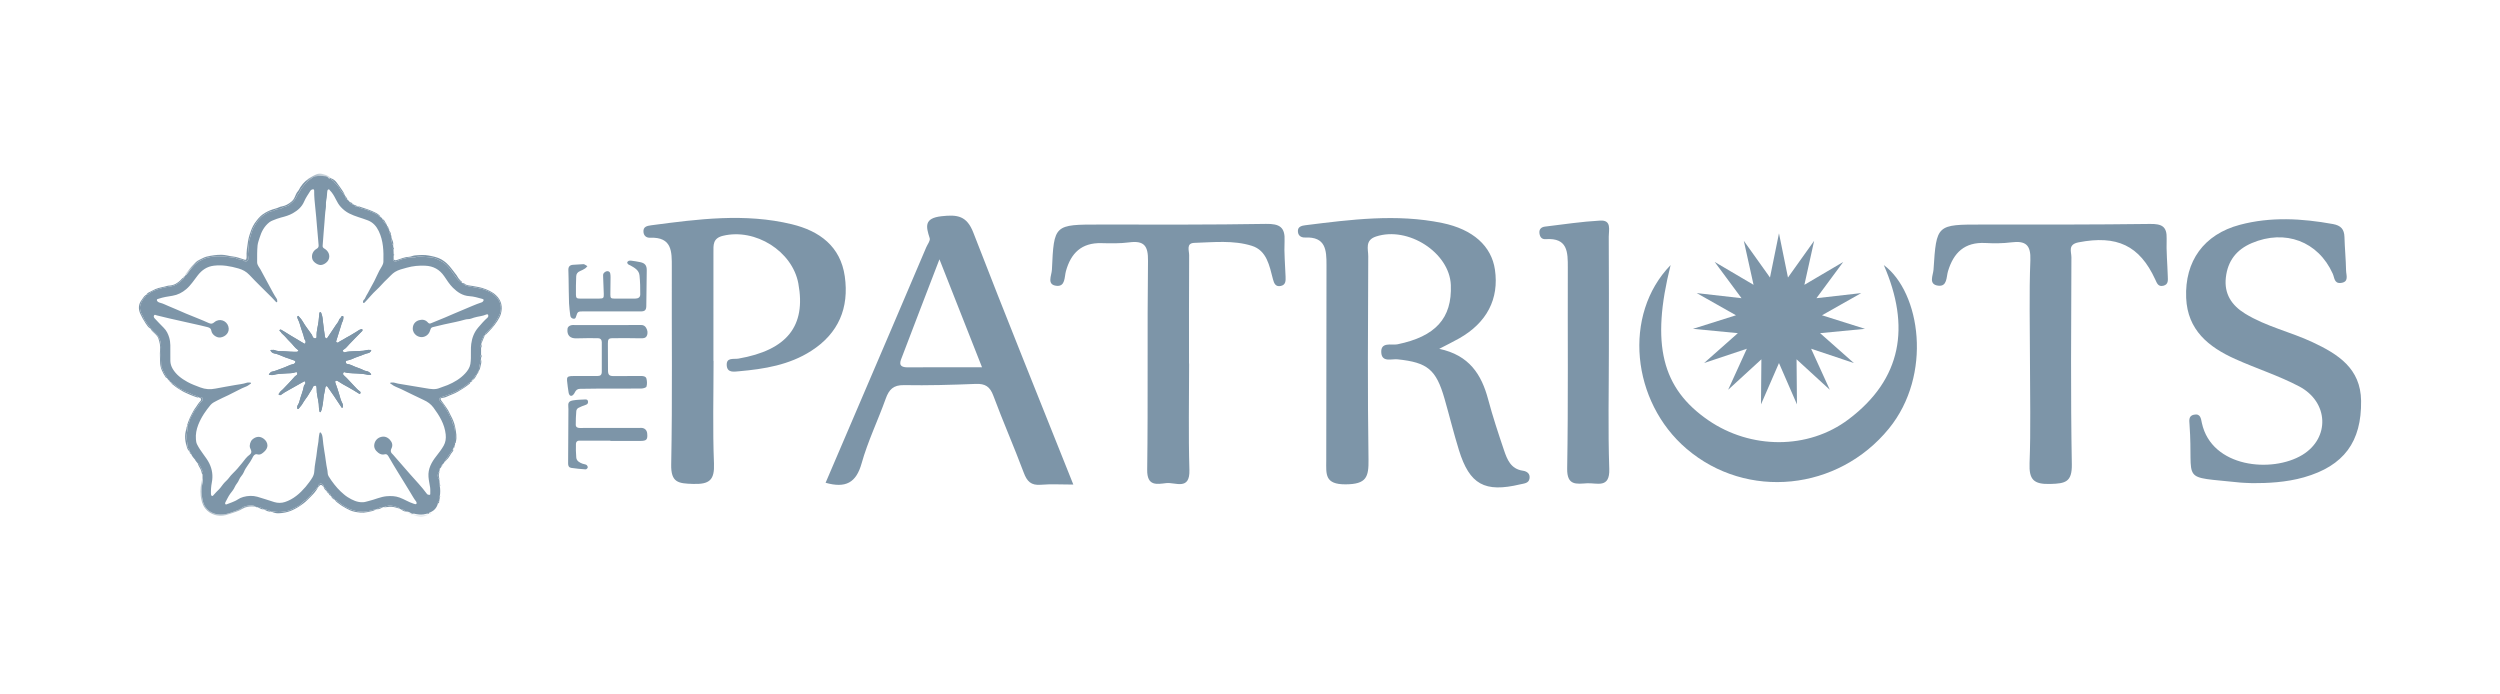 <?xml version="1.0" encoding="UTF-8"?>
<svg width="144px" height="40px" viewBox="0 0 144 40" version="1.1" xmlns="http://www.w3.org/2000/svg" xmlns:xlink="http://www.w3.org/1999/xlink">
    <title>Logo Patriots</title>
    <defs>
        <polygon id="path-1" points="0 0 8.38 0 8.38 5.87 0 5.87"></polygon>
        <polygon id="path-3" points="0 0 3.173 0 3.173 2.162 0 2.162"></polygon>
        <polygon id="path-5" points="0 0.083 0.885 0.083 0.885 0.417 0 0.417"></polygon>
        <polygon id="path-7" points="0 0.021 0.5 0.021 0.5 0.479 0 0.479"></polygon>
        <polygon id="path-9" points="0 0.022 0.5 0.022 0.5 0.478 0 0.478"></polygon>
    </defs>
    <g id="Logo-Patriots" stroke="none" stroke-width="1" fill="none" fill-rule="evenodd">
        <g id="Group-172" transform="translate(8, 10)">
            <path d="M1.811,10.314 C1.811,10.475 1.807,10.637 1.812,10.798 C1.817,10.956 1.866,11.105 1.944,11.239 C2.144,11.582 2.454,11.809 2.794,11.998 C3.03,12.129 3.284,12.22 3.536,12.316 C3.827,12.425 4.109,12.445 4.41,12.383 C4.787,12.305 5.168,12.25 5.546,12.178 C5.766,12.137 5.991,12.121 6.204,12.048 C6.269,12.026 6.336,12.035 6.403,12.034 C6.424,12.034 6.447,12.039 6.457,12.06 C6.469,12.087 6.445,12.096 6.429,12.109 C6.332,12.184 6.231,12.249 6.113,12.291 C5.995,12.332 5.884,12.393 5.771,12.449 C5.561,12.553 5.354,12.663 5.144,12.766 C4.934,12.869 4.716,12.958 4.511,13.069 C4.375,13.143 4.229,13.202 4.123,13.33 C3.989,13.492 3.864,13.657 3.749,13.833 C3.617,14.036 3.506,14.247 3.418,14.472 C3.314,14.74 3.261,15.017 3.285,15.306 C3.293,15.405 3.305,15.502 3.349,15.591 C3.449,15.796 3.581,15.981 3.713,16.165 C3.836,16.335 3.963,16.501 4.055,16.69 C4.227,17.042 4.277,17.406 4.201,17.793 C4.158,18.009 4.144,18.231 4.151,18.452 C4.152,18.501 4.159,18.546 4.21,18.564 C4.257,18.582 4.28,18.54 4.304,18.512 C4.402,18.394 4.515,18.288 4.622,18.179 C4.737,18.06 4.819,17.916 4.932,17.796 C5.015,17.708 5.114,17.627 5.18,17.534 C5.325,17.328 5.521,17.175 5.68,16.986 C5.767,16.882 5.858,16.781 5.941,16.674 C6.077,16.496 6.207,16.314 6.392,16.181 C6.475,16.121 6.5,16.017 6.457,15.924 C6.436,15.879 6.415,15.835 6.4,15.788 C6.354,15.639 6.425,15.412 6.536,15.315 C6.705,15.166 6.902,15.115 7.099,15.215 C7.357,15.345 7.562,15.691 7.237,16.001 C7.118,16.115 6.996,16.226 6.805,16.167 C6.738,16.146 6.677,16.18 6.625,16.232 C6.579,16.278 6.558,16.335 6.531,16.392 C6.394,16.675 6.16,16.899 6.043,17.198 C5.98,17.36 5.829,17.473 5.764,17.646 C5.71,17.792 5.584,17.902 5.52,18.055 C5.462,18.195 5.351,18.318 5.258,18.444 C5.146,18.597 5.075,18.77 4.982,18.933 C4.964,18.965 4.957,19.011 4.986,19.042 C5.015,19.074 5.052,19.049 5.084,19.038 C5.18,19.003 5.275,18.969 5.369,18.93 C5.475,18.884 5.586,18.843 5.679,18.779 C5.783,18.707 5.898,18.656 6.011,18.625 C6.276,18.552 6.554,18.538 6.822,18.613 C7.152,18.705 7.475,18.822 7.803,18.921 C8.005,18.982 8.217,18.98 8.415,18.915 C8.902,18.753 9.274,18.426 9.602,18.043 C9.677,17.956 9.748,17.865 9.815,17.771 C9.948,17.585 10.089,17.406 10.102,17.158 C10.123,16.763 10.222,16.377 10.259,15.983 C10.282,15.739 10.346,15.501 10.357,15.255 C10.361,15.161 10.383,15.068 10.399,14.975 C10.404,14.948 10.41,14.916 10.443,14.909 C10.477,14.903 10.489,14.934 10.504,14.958 C10.551,15.03 10.571,15.11 10.581,15.195 C10.611,15.459 10.633,15.725 10.682,15.986 C10.749,16.347 10.776,16.715 10.855,17.073 C10.881,17.192 10.859,17.322 10.926,17.43 C11.028,17.593 11.135,17.752 11.256,17.902 C11.371,18.044 11.488,18.185 11.622,18.308 C11.748,18.422 11.873,18.539 12.019,18.631 C12.296,18.806 12.583,18.946 12.919,18.928 C13.029,18.922 13.137,18.88 13.246,18.855 C13.593,18.775 13.919,18.611 14.279,18.582 C14.529,18.562 14.775,18.57 15.015,18.658 C15.294,18.76 15.545,18.926 15.83,19.015 C15.885,19.033 15.951,19.062 15.986,19.018 C16.011,18.986 15.994,18.916 15.959,18.873 C15.833,18.716 15.745,18.537 15.638,18.369 C15.402,17.998 15.187,17.615 14.947,17.245 C14.746,16.935 14.57,16.608 14.379,16.292 C14.334,16.218 14.278,16.137 14.17,16.167 C14.019,16.211 13.893,16.162 13.778,16.072 C13.614,15.944 13.518,15.776 13.565,15.568 C13.609,15.374 13.739,15.229 13.933,15.172 C14.134,15.113 14.313,15.173 14.457,15.33 C14.591,15.476 14.639,15.651 14.551,15.824 C14.469,15.984 14.518,16.083 14.633,16.182 C14.641,16.189 14.648,16.197 14.655,16.206 C14.977,16.575 15.296,16.947 15.621,17.314 C15.95,17.686 16.295,18.045 16.589,18.446 C16.625,18.495 16.683,18.505 16.74,18.504 C16.778,18.504 16.784,18.474 16.784,18.444 C16.782,18.318 16.793,18.192 16.773,18.066 C16.742,17.865 16.696,17.666 16.681,17.465 C16.646,17.002 16.856,16.624 17.13,16.276 C17.284,16.081 17.435,15.884 17.557,15.668 C17.666,15.473 17.696,15.256 17.673,15.028 C17.642,14.73 17.551,14.45 17.419,14.189 C17.293,13.938 17.135,13.703 16.966,13.475 C16.814,13.271 16.627,13.14 16.403,13.039 C16.177,12.937 15.954,12.825 15.731,12.717 C15.52,12.615 15.309,12.514 15.099,12.409 C14.912,12.316 14.704,12.265 14.541,12.125 C14.518,12.106 14.468,12.107 14.477,12.067 C14.487,12.023 14.533,12.038 14.566,12.033 C14.693,12.015 14.806,12.076 14.926,12.096 C15.464,12.187 16.002,12.274 16.541,12.364 C16.805,12.409 17.069,12.457 17.327,12.346 C17.476,12.283 17.632,12.243 17.781,12.181 C18.163,12.019 18.512,11.815 18.796,11.508 C18.94,11.352 19.056,11.178 19.094,10.965 C19.114,10.855 19.118,10.742 19.123,10.63 C19.135,10.357 19.108,10.084 19.143,9.81 C19.189,9.458 19.312,9.137 19.543,8.867 C19.714,8.668 19.885,8.468 20.083,8.294 C20.129,8.253 20.133,8.189 20.117,8.139 C20.104,8.093 20.042,8.101 20.005,8.117 C19.781,8.216 19.534,8.223 19.303,8.295 C19.191,8.33 19.082,8.384 18.961,8.383 C18.896,8.382 18.836,8.396 18.775,8.412 C18.592,8.461 18.409,8.513 18.224,8.549 C17.792,8.634 17.363,8.735 16.935,8.841 C16.858,8.861 16.818,8.897 16.796,8.975 C16.742,9.179 16.629,9.335 16.416,9.4 C16.127,9.489 15.758,9.26 15.776,8.898 C15.788,8.671 15.92,8.51 16.129,8.446 C16.31,8.391 16.498,8.408 16.641,8.57 C16.682,8.618 16.734,8.656 16.808,8.626 C17.076,8.516 17.346,8.409 17.614,8.296 C17.966,8.149 18.312,7.99 18.666,7.848 C19.027,7.704 19.377,7.533 19.748,7.415 C19.78,7.405 19.802,7.383 19.822,7.358 C19.882,7.284 19.87,7.24 19.778,7.215 C19.534,7.148 19.292,7.075 19.039,7.059 C18.65,7.035 18.353,6.836 18.089,6.575 C17.889,6.378 17.742,6.137 17.584,5.907 C17.318,5.522 16.961,5.326 16.499,5.305 C16.136,5.288 15.779,5.32 15.427,5.42 C15.195,5.486 14.958,5.536 14.75,5.664 C14.577,5.771 14.451,5.937 14.301,6.072 C14.081,6.27 13.898,6.509 13.678,6.707 C13.437,6.925 13.242,7.183 13.016,7.412 C12.994,7.435 12.973,7.465 12.937,7.447 C12.897,7.427 12.909,7.391 12.912,7.355 C12.921,7.28 12.996,7.253 13.019,7.193 C13.063,7.081 13.131,6.98 13.189,6.878 C13.258,6.757 13.316,6.63 13.386,6.51 C13.504,6.305 13.614,6.097 13.709,5.878 C13.791,5.688 13.894,5.504 14.004,5.325 C14.05,5.249 14.082,5.159 14.084,5.066 C14.1,4.467 14.084,3.875 13.818,3.317 C13.682,3.032 13.489,2.811 13.193,2.695 C12.835,2.554 12.457,2.47 12.111,2.293 C11.928,2.199 11.772,2.075 11.634,1.926 C11.51,1.792 11.424,1.638 11.342,1.475 C11.25,1.291 11.145,1.104 10.993,0.955 C10.972,0.935 10.967,0.894 10.923,0.909 C10.884,0.923 10.863,0.947 10.856,0.993 C10.828,1.167 10.841,1.347 10.796,1.52 C10.755,1.681 10.792,1.85 10.764,2.012 C10.719,2.271 10.717,2.533 10.691,2.794 C10.671,2.992 10.658,3.192 10.642,3.39 C10.623,3.645 10.604,3.9 10.584,4.154 C10.577,4.235 10.614,4.278 10.684,4.319 C10.915,4.452 11.042,4.718 10.919,4.968 C10.84,5.129 10.62,5.274 10.453,5.264 C10.274,5.254 10.039,5.09 9.99,4.919 C9.926,4.691 10.017,4.455 10.24,4.329 C10.32,4.284 10.356,4.23 10.353,4.136 C10.349,4.037 10.336,3.94 10.329,3.842 C10.311,3.573 10.278,3.306 10.258,3.037 C10.233,2.692 10.2,2.347 10.164,2.003 C10.128,1.665 10.092,1.327 10.096,0.986 C10.097,0.906 10.057,0.891 9.986,0.912 C9.944,0.926 9.906,0.945 9.884,0.981 C9.757,1.186 9.614,1.384 9.52,1.605 C9.388,1.917 9.151,2.12 8.871,2.28 C8.657,2.403 8.42,2.471 8.181,2.531 C8.026,2.57 7.876,2.631 7.726,2.69 C7.652,2.719 7.576,2.754 7.514,2.803 C7.226,3.031 7.061,3.338 6.956,3.684 C6.91,3.836 6.851,3.985 6.835,4.143 C6.818,4.304 6.816,4.467 6.812,4.629 C6.808,4.789 6.808,4.95 6.811,5.11 C6.814,5.274 6.933,5.391 7.004,5.522 C7.188,5.858 7.369,6.197 7.551,6.535 C7.672,6.76 7.79,6.987 7.933,7.2 C7.964,7.247 7.972,7.296 7.969,7.35 C7.969,7.374 7.972,7.402 7.94,7.409 C7.917,7.415 7.903,7.397 7.888,7.382 C7.81,7.297 7.732,7.212 7.651,7.13 C7.222,6.7 6.781,6.279 6.366,5.836 C6.186,5.644 5.975,5.531 5.735,5.463 C5.275,5.332 4.811,5.246 4.325,5.303 C3.926,5.349 3.633,5.551 3.395,5.855 C3.181,6.128 2.996,6.427 2.727,6.656 C2.498,6.85 2.238,6.986 1.943,7.034 C1.669,7.079 1.395,7.117 1.133,7.209 C1.096,7.222 1.04,7.22 1.036,7.275 C1.033,7.328 1.069,7.369 1.111,7.395 C1.149,7.418 1.194,7.433 1.238,7.444 C1.399,7.484 1.543,7.565 1.696,7.626 C2.04,7.763 2.375,7.921 2.717,8.064 C3.157,8.248 3.604,8.414 4.037,8.612 C4.178,8.675 4.254,8.636 4.352,8.555 C4.648,8.31 5.049,8.468 5.151,8.795 C5.257,9.13 5,9.4 4.691,9.439 C4.478,9.466 4.205,9.275 4.173,9.049 C4.153,8.915 4.07,8.874 3.949,8.841 C3.674,8.768 3.396,8.711 3.121,8.648 C2.667,8.544 2.212,8.442 1.757,8.341 C1.511,8.287 1.266,8.228 1.022,8.164 C0.969,8.15 0.913,8.101 0.875,8.164 C0.842,8.219 0.855,8.282 0.906,8.336 C1.08,8.52 1.252,8.705 1.432,8.883 C1.59,9.039 1.684,9.236 1.747,9.446 C1.832,9.73 1.811,10.023 1.811,10.314 M19.71,10.602 C19.708,10.638 19.706,10.675 19.704,10.711 C19.634,10.749 19.674,10.818 19.663,10.87 C19.628,11.032 19.58,11.193 19.582,11.361 C19.574,11.376 19.567,11.391 19.558,11.407 C19.479,11.424 19.452,11.473 19.476,11.55 C19.47,11.566 19.463,11.582 19.456,11.599 C19.417,11.584 19.396,11.616 19.382,11.638 C19.334,11.715 19.279,11.784 19.218,11.849 C19.208,11.86 19.21,11.875 19.22,11.886 C19.214,11.895 19.207,11.904 19.201,11.913 C19.151,11.911 19.129,11.936 19.129,11.984 C19.12,12.011 19.102,12.029 19.074,12.038 C18.987,12.067 18.921,12.129 18.854,12.187 C18.713,12.308 18.552,12.399 18.391,12.486 C18.266,12.553 18.139,12.617 18.006,12.671 C17.822,12.745 17.636,12.811 17.447,12.87 C17.39,12.887 17.328,12.898 17.317,12.957 C17.305,13.021 17.319,13.085 17.377,13.135 C17.5,13.24 17.589,13.375 17.665,13.512 C17.731,13.632 17.812,13.743 17.866,13.872 C17.936,14.04 18.047,14.19 18.074,14.377 C18.077,14.397 18.082,14.421 18.094,14.436 C18.2,14.572 18.199,14.736 18.209,14.895 C18.222,15.103 18.216,15.312 18.202,15.521 C18.248,15.598 18.169,15.659 18.177,15.731 L18.176,15.735 C18.173,15.742 18.169,15.745 18.162,15.745 C18.117,15.749 18.102,15.774 18.113,15.816 C18.107,15.836 18.1,15.855 18.093,15.874 C18,15.993 17.933,16.129 17.838,16.248 C17.794,16.304 17.766,16.374 17.712,16.426 C17.684,16.454 17.655,16.491 17.677,16.539 C17.666,16.55 17.654,16.56 17.642,16.572 C17.574,16.533 17.587,16.584 17.587,16.62 C17.577,16.697 17.501,16.724 17.466,16.782 C17.423,16.795 17.412,16.823 17.429,16.863 C17.422,16.922 17.367,16.948 17.339,16.993 C17.305,16.998 17.307,17.014 17.328,17.034 C17.318,17.084 17.321,17.136 17.293,17.181 C17.189,17.289 17.19,17.487 17.294,17.617 C17.314,17.646 17.315,17.678 17.309,17.711 C17.283,17.725 17.286,17.735 17.313,17.742 C17.318,17.792 17.324,17.841 17.329,17.891 C17.304,17.935 17.291,17.978 17.336,18.018 C17.363,18.196 17.366,18.374 17.337,18.553 C17.3,18.574 17.294,18.599 17.331,18.626 C17.341,18.674 17.327,18.72 17.315,18.765 C17.288,18.771 17.283,18.78 17.31,18.796 C17.314,18.822 17.31,18.847 17.293,18.868 C17.249,18.903 17.201,18.937 17.222,19.006 C17.16,19.239 17.018,19.403 16.802,19.506 C16.751,19.494 16.732,19.525 16.723,19.567 C16.704,19.585 16.68,19.592 16.655,19.594 C16.617,19.565 16.579,19.592 16.545,19.601 C16.352,19.656 16.159,19.65 15.963,19.612 C15.9,19.6 15.837,19.571 15.77,19.595 C15.754,19.592 15.738,19.589 15.722,19.586 C15.625,19.529 15.535,19.455 15.411,19.469 L15.363,19.457 C15.275,19.379 15.179,19.316 15.054,19.32 C15.038,19.312 15.023,19.304 15.007,19.296 C15.007,19.232 14.951,19.232 14.912,19.219 C14.823,19.19 14.732,19.164 14.64,19.143 C14.463,19.102 14.292,19.122 14.129,19.204 C14.111,19.207 14.092,19.21 14.074,19.213 C13.935,19.197 13.818,19.249 13.711,19.331 C13.695,19.335 13.678,19.339 13.662,19.342 C13.64,19.321 13.617,19.332 13.594,19.34 C13.371,19.412 13.144,19.468 12.908,19.474 C12.577,19.481 12.272,19.396 11.979,19.239 C11.768,19.126 11.577,18.993 11.394,18.842 C11.368,18.821 11.34,18.795 11.301,18.813 C11.295,18.811 11.291,18.807 11.29,18.802 C11.274,18.736 11.134,18.596 11.069,18.581 C11.057,18.571 11.045,18.56 11.034,18.55 C11.034,18.484 11.026,18.426 10.937,18.439 C10.926,18.428 10.915,18.416 10.904,18.405 C10.915,18.332 10.897,18.282 10.809,18.29 C10.803,18.289 10.8,18.286 10.8,18.28 C10.796,18.177 10.751,18.105 10.65,18.072 C10.643,18.057 10.635,18.042 10.629,18.026 C10.671,17.946 10.596,17.921 10.556,17.887 C10.515,17.853 10.46,17.834 10.41,17.873 C10.355,17.916 10.324,17.972 10.346,18.045 C10.335,18.057 10.324,18.069 10.313,18.08 C10.261,18.055 10.245,18.096 10.229,18.129 C10.217,18.155 10.203,18.174 10.178,18.192 C10.089,18.249 10.019,18.331 9.972,18.421 C9.917,18.527 9.823,18.593 9.754,18.683 C9.669,18.796 9.525,18.824 9.433,18.929 C9.394,18.974 9.352,19.024 9.306,19.063 C9.167,19.179 8.991,19.233 8.834,19.321 C8.725,19.382 8.597,19.426 8.461,19.448 C8.271,19.48 8.086,19.506 7.892,19.482 C7.813,19.473 7.729,19.432 7.647,19.477 C7.632,19.474 7.618,19.472 7.603,19.469 C7.519,19.406 7.422,19.372 7.321,19.347 C7.289,19.339 7.255,19.317 7.225,19.35 C7.21,19.346 7.196,19.343 7.182,19.34 C7.134,19.286 7.068,19.255 7.003,19.232 C6.956,19.214 6.901,19.18 6.847,19.221 L6.802,19.213 C6.794,19.183 6.779,19.184 6.76,19.204 C6.745,19.202 6.732,19.199 6.718,19.197 C6.719,19.175 6.705,19.168 6.689,19.158 C6.538,19.07 6.089,19.12 5.928,19.255 C5.83,19.337 5.707,19.384 5.598,19.422 C5.361,19.508 5.125,19.607 4.865,19.63 C4.604,19.652 4.366,19.626 4.135,19.484 C3.876,19.326 3.735,19.105 3.672,18.814 C3.603,18.498 3.577,18.188 3.657,17.869 C3.682,17.771 3.722,17.659 3.666,17.552 C3.666,17.486 3.666,17.419 3.666,17.353 C3.713,17.271 3.694,17.184 3.652,17.115 C3.605,17.04 3.59,16.951 3.545,16.881 C3.5,16.813 3.474,16.723 3.387,16.687 C3.357,16.634 3.299,16.602 3.279,16.542 C3.291,16.511 3.282,16.494 3.248,16.492 C3.155,16.383 3.057,16.278 3.005,16.14 C3.013,16.085 2.974,16.065 2.933,16.049 C2.928,16.038 2.923,16.027 2.918,16.016 C2.939,15.96 2.915,15.91 2.879,15.874 C2.817,15.81 2.802,15.736 2.801,15.653 C2.799,15.608 2.792,15.563 2.785,15.518 C2.756,15.314 2.729,15.113 2.773,14.906 C2.798,14.789 2.828,14.666 2.789,14.544 L2.797,14.493 C2.858,14.427 2.898,14.353 2.913,14.26 C2.936,14.111 3.026,13.985 3.095,13.857 C3.146,13.761 3.194,13.655 3.269,13.565 C3.324,13.5 3.391,13.435 3.43,13.356 C3.472,13.27 3.518,13.191 3.601,13.137 C3.672,13.091 3.688,13.012 3.668,12.943 C3.647,12.874 3.571,12.873 3.506,12.877 C3.49,12.878 3.473,12.885 3.457,12.889 C3.44,12.886 3.423,12.883 3.407,12.88 C3.401,12.873 3.397,12.863 3.39,12.857 C3.299,12.779 3.169,12.79 3.077,12.726 C2.993,12.669 2.905,12.64 2.813,12.608 C2.703,12.571 2.596,12.518 2.498,12.46 C2.421,12.415 2.333,12.389 2.263,12.328 C2.146,12.226 2.023,12.13 1.886,12.056 L1.851,12.022 C1.85,11.994 1.837,11.987 1.813,12.001 C1.802,11.989 1.791,11.979 1.78,11.968 C1.793,11.944 1.787,11.93 1.759,11.93 C1.747,11.918 1.736,11.907 1.724,11.895 C1.724,11.869 1.713,11.861 1.688,11.872 C1.676,11.856 1.663,11.839 1.65,11.823 C1.667,11.797 1.662,11.784 1.631,11.783 C1.623,11.781 1.619,11.777 1.619,11.769 C1.542,11.598 1.405,11.456 1.366,11.266 C1.364,11.26 1.359,11.253 1.355,11.248 C1.304,11.188 1.29,11.115 1.288,11.042 C1.282,10.842 1.264,10.644 1.263,10.444 C1.263,10.231 1.292,10.018 1.266,9.805 C1.245,9.63 1.179,9.473 1.081,9.326 C0.989,9.188 0.843,9.104 0.745,8.972 C0.73,8.951 0.71,8.925 0.675,8.942 C0.668,8.94 0.665,8.937 0.663,8.93 C0.641,8.804 0.529,8.738 0.469,8.637 C0.397,8.516 0.292,8.416 0.255,8.275 C0.245,8.237 0.219,8.207 0.201,8.174 C0.096,7.98 0.02,7.78 0.09,7.554 C0.147,7.371 0.246,7.215 0.381,7.081 C0.403,7.06 0.426,7.034 0.411,6.998 C0.413,6.991 0.417,6.987 0.424,6.985 C0.469,6.995 0.507,6.975 0.538,6.948 C0.749,6.761 1.013,6.682 1.273,6.609 C1.449,6.56 1.635,6.524 1.817,6.5 C2.104,6.461 2.313,6.307 2.509,6.117 C2.543,6.083 2.582,6.048 2.567,5.99 C2.568,5.983 2.572,5.979 2.579,5.978 C2.617,5.984 2.634,5.969 2.629,5.93 C2.641,5.91 2.652,5.89 2.664,5.87 C2.729,5.858 2.76,5.806 2.795,5.761 C2.999,5.492 3.191,5.213 3.496,5.037 C3.646,4.95 3.803,4.88 3.963,4.84 C4.175,4.786 4.4,4.763 4.618,4.764 C4.886,4.767 5.154,4.808 5.422,4.835 C5.481,4.841 5.544,4.842 5.596,4.874 C5.752,4.972 5.96,4.921 6.104,5.052 C6.111,5.058 6.124,5.055 6.135,5.055 C6.262,5.061 6.325,4.973 6.299,4.813 C6.287,4.743 6.279,4.674 6.285,4.604 C6.297,4.461 6.306,4.317 6.327,4.176 C6.349,4.027 6.325,3.87 6.386,3.73 C6.436,3.616 6.452,3.494 6.493,3.38 C6.532,3.271 6.574,3.154 6.634,3.062 C6.707,2.95 6.761,2.826 6.851,2.721 C6.981,2.57 7.121,2.42 7.29,2.328 C7.417,2.259 7.547,2.156 7.711,2.157 C7.734,2.157 7.76,2.144 7.778,2.129 C7.868,2.056 7.978,2.05 8.084,2.034 C8.126,2.028 8.177,2.028 8.205,2.004 C8.34,1.892 8.529,1.913 8.669,1.798 C8.794,1.696 8.914,1.596 9.006,1.464 C9.07,1.373 9.106,1.252 9.168,1.182 C9.261,1.08 9.29,0.95 9.373,0.845 C9.531,0.646 9.68,0.444 9.895,0.31 C9.978,0.258 10.046,0.174 10.15,0.157 C10.293,0.135 10.437,0.116 10.579,0.137 C10.693,0.154 10.828,0.118 10.912,0.247 C10.927,0.27 10.998,0.318 11.044,0.25 C11.064,0.262 11.084,0.273 11.103,0.285 C11.082,0.337 11.101,0.372 11.151,0.395 C11.175,0.406 11.206,0.409 11.22,0.439 C11.259,0.526 11.35,0.567 11.406,0.642 C11.473,0.731 11.55,0.815 11.596,0.916 C11.648,1.029 11.76,1.092 11.809,1.204 C11.815,1.216 11.834,1.214 11.847,1.206 C11.854,1.221 11.86,1.237 11.867,1.253 C11.848,1.375 11.925,1.443 12.013,1.503 C12.068,1.54 12.115,1.585 12.15,1.642 C12.196,1.708 12.235,1.785 12.337,1.767 C12.367,1.78 12.397,1.794 12.427,1.807 C12.444,1.911 12.512,1.913 12.592,1.89 C12.606,1.893 12.621,1.896 12.634,1.899 C12.72,1.98 12.825,2.02 12.939,2.037 C13.117,2.064 13.272,2.155 13.437,2.218 C13.586,2.274 13.735,2.349 13.853,2.466 C13.86,2.474 13.878,2.471 13.89,2.472 C13.914,2.485 13.933,2.502 13.942,2.528 C13.938,2.563 13.953,2.568 13.98,2.55 C14.012,2.566 14.026,2.594 14.034,2.626 C14.08,2.738 14.144,2.838 14.237,2.918 C14.239,2.92 14.249,2.913 14.255,2.91 C14.278,2.937 14.289,2.968 14.293,3.002 C14.276,3.077 14.286,3.135 14.378,3.145 C14.385,3.161 14.391,3.176 14.398,3.192 C14.38,3.213 14.382,3.228 14.411,3.234 C14.414,3.248 14.417,3.262 14.42,3.276 C14.394,3.378 14.434,3.452 14.516,3.508 C14.521,3.526 14.525,3.544 14.529,3.562 C14.524,3.567 14.513,3.571 14.513,3.576 C14.513,3.589 14.52,3.6 14.536,3.594 C14.552,3.624 14.554,3.657 14.55,3.69 C14.494,3.744 14.542,3.802 14.55,3.854 C14.565,3.953 14.582,4.056 14.647,4.14 C14.65,4.173 14.652,4.206 14.655,4.239 C14.622,4.293 14.612,4.345 14.666,4.393 C14.669,4.457 14.671,4.52 14.674,4.584 C14.64,4.644 14.64,4.704 14.674,4.763 C14.674,4.816 14.674,4.868 14.674,4.921 C14.629,5 14.668,5.04 14.742,5.053 C14.793,5.063 14.845,5.053 14.895,5.028 C15.093,4.929 15.311,4.894 15.523,4.841 C15.645,4.811 15.775,4.864 15.898,4.825 C16.038,4.782 16.189,4.768 16.323,4.786 C16.609,4.823 16.901,4.789 17.182,4.926 C17.382,5.024 17.574,5.118 17.729,5.272 C17.878,5.421 18.001,5.595 18.121,5.77 C18.176,5.85 18.236,5.929 18.297,6.006 C18.385,6.117 18.475,6.215 18.603,6.276 C18.623,6.29 18.642,6.304 18.662,6.318 C18.726,6.394 18.803,6.446 18.903,6.47 C19.251,6.555 19.614,6.572 19.954,6.704 C20.078,6.752 20.2,6.809 20.31,6.876 C20.524,7.007 20.697,7.182 20.79,7.426 C20.875,7.649 20.873,7.865 20.788,8.087 C20.742,8.207 20.674,8.312 20.615,8.422 C20.561,8.524 20.493,8.614 20.431,8.707 C20.311,8.888 20.149,9.036 19.995,9.189 C19.973,9.211 19.93,9.23 19.962,9.275 C19.957,9.297 19.945,9.314 19.923,9.323 C19.899,9.308 19.879,9.321 19.87,9.34 C19.819,9.446 19.767,9.551 19.722,9.66 C19.706,9.697 19.701,9.742 19.731,9.779 C19.729,9.802 19.726,9.824 19.724,9.847 C19.666,9.904 19.686,9.968 19.71,10.033 C19.71,10.164 19.71,10.296 19.71,10.427 C19.679,10.485 19.68,10.543 19.71,10.602" id="Fill-1" fill="#7D95A8"></path>
            <g id="Group-5" transform="translate(2.664, 0)">
                <mask id="mask-2" fill="white">
                    <use xlink:href="#path-1"></use>
                </mask>
                <g id="Clip-4"></g>
                <path d="M8.38,0.25 C8.334,0.318 8.263,0.27 8.248,0.246 C8.164,0.117 8.029,0.153 7.915,0.137 C7.773,0.116 7.629,0.135 7.486,0.158 C7.381,0.174 7.314,0.258 7.231,0.31 C7.016,0.444 6.867,0.647 6.71,0.845 C6.626,0.95 6.596,1.079 6.504,1.182 C6.441,1.252 6.406,1.373 6.342,1.464 C6.25,1.597 6.13,1.696 6.005,1.798 C5.864,1.913 5.676,1.892 5.541,2.004 C5.513,2.028 5.462,2.028 5.42,2.034 C5.313,2.05 5.204,2.056 5.114,2.129 C5.096,2.144 5.069,2.157 5.047,2.157 C4.883,2.156 4.754,2.259 4.625,2.329 C4.457,2.42 4.317,2.57 4.187,2.721 C4.097,2.825 4.043,2.95 3.97,3.062 C3.909,3.154 3.868,3.271 3.829,3.38 C3.788,3.494 3.772,3.616 3.722,3.73 C3.661,3.87 3.685,4.027 3.663,4.176 C3.642,4.318 3.633,4.461 3.621,4.604 C3.615,4.674 3.623,4.743 3.635,4.813 C3.662,4.972 3.599,5.06 3.471,5.055 C3.461,5.055 3.446,5.058 3.44,5.052 C3.296,4.921 3.088,4.972 2.932,4.874 C2.88,4.841 2.817,4.84 2.758,4.835 C2.49,4.808 2.222,4.767 1.954,4.765 C1.735,4.762 1.511,4.786 1.299,4.84 C1.139,4.88 0.981,4.949 0.832,5.036 C0.527,5.214 0.336,5.491 0.131,5.761 C0.096,5.806 0.065,5.859 0,5.87 C0.011,5.771 0.09,5.711 0.141,5.639 C0.282,5.44 0.452,5.264 0.625,5.092 C0.683,5.035 0.758,4.994 0.825,4.962 C0.962,4.897 1.091,4.816 1.245,4.78 C1.533,4.713 1.82,4.67 2.118,4.676 C2.336,4.68 2.538,4.754 2.75,4.773 C2.988,4.795 3.202,4.892 3.426,4.957 C3.481,4.973 3.506,4.964 3.521,4.915 C3.529,4.885 3.54,4.853 3.539,4.822 C3.523,4.509 3.574,4.203 3.623,3.893 C3.658,3.677 3.723,3.47 3.798,3.271 C3.869,3.081 3.967,2.894 4.099,2.729 C4.181,2.628 4.258,2.524 4.355,2.439 C4.515,2.3 4.696,2.198 4.895,2.115 C5.077,2.039 5.272,2.01 5.447,1.923 C5.478,1.908 5.513,1.901 5.548,1.895 C5.775,1.858 5.968,1.747 6.137,1.601 C6.213,1.536 6.275,1.449 6.318,1.342 C6.364,1.229 6.414,1.104 6.501,1.007 C6.561,0.942 6.587,0.857 6.635,0.785 C6.808,0.515 7.039,0.31 7.315,0.164 C7.482,0.076 7.662,-0.037 7.865,0.011 C8.05,0.055 8.243,0.098 8.38,0.25" id="Fill-3" fill="#7D95A8" mask="url(#mask-2)"></path>
            </g>
            <path d="M18.603,6.276 C18.475,6.215 18.385,6.117 18.297,6.006 C18.236,5.929 18.176,5.851 18.121,5.77 C18.001,5.595 17.878,5.421 17.728,5.272 C17.574,5.118 17.382,5.023 17.182,4.927 C16.901,4.789 16.609,4.822 16.324,4.786 C16.189,4.768 16.038,4.782 15.898,4.825 C15.775,4.864 15.645,4.81 15.523,4.841 C15.311,4.894 15.093,4.929 14.895,5.028 C14.845,5.053 14.793,5.062 14.742,5.053 C14.668,5.04 14.629,4.999 14.674,4.921 C14.719,5.008 14.775,5.001 14.865,4.974 C15.091,4.906 15.308,4.8 15.55,4.794 C15.67,4.79 15.774,4.723 15.894,4.712 C16.164,4.688 16.435,4.667 16.701,4.72 C16.944,4.768 17.192,4.813 17.415,4.937 C17.645,5.065 17.829,5.244 17.988,5.451 C18.09,5.583 18.197,5.712 18.295,5.848 C18.354,5.93 18.392,6.026 18.469,6.1 C18.5,6.13 18.524,6.169 18.562,6.196 C18.586,6.213 18.631,6.229 18.603,6.276" id="Fill-6" fill="#7D95A8"></path>
            <path d="M18.202,15.521 C18.216,15.312 18.222,15.103 18.209,14.895 C18.199,14.736 18.2,14.572 18.094,14.436 C18.082,14.421 18.077,14.397 18.074,14.377 C18.047,14.19 17.935,14.04 17.866,13.872 C17.812,13.743 17.731,13.632 17.665,13.512 C17.589,13.375 17.5,13.239 17.377,13.135 C17.318,13.085 17.305,13.021 17.317,12.957 C17.328,12.898 17.39,12.887 17.447,12.87 C17.636,12.811 17.822,12.745 18.006,12.671 C18.139,12.617 18.266,12.553 18.39,12.486 C18.551,12.399 18.713,12.308 18.854,12.187 C18.921,12.129 18.987,12.067 19.074,12.038 C19.09,12.093 19.041,12.109 19.013,12.133 C18.815,12.294 18.598,12.424 18.379,12.556 C18.155,12.69 17.908,12.761 17.676,12.871 C17.606,12.904 17.52,12.908 17.441,12.924 C17.377,12.937 17.36,12.967 17.391,13.028 C17.413,13.073 17.446,13.109 17.474,13.148 C17.59,13.311 17.713,13.469 17.816,13.64 C17.87,13.731 17.907,13.834 17.959,13.928 C18.077,14.142 18.174,14.369 18.218,14.607 C18.269,14.887 18.335,15.172 18.254,15.46 C18.247,15.488 18.266,15.542 18.202,15.521" id="Fill-8" fill="#7D95A8"></path>
            <g id="Group-12" transform="translate(3.545, 17.552)">
                <mask id="mask-4" fill="white">
                    <use xlink:href="#path-3"></use>
                </mask>
                <g id="Clip-11"></g>
                <path d="M0.121,0 C0.177,0.107 0.136,0.219 0.112,0.317 C0.031,0.636 0.058,0.946 0.127,1.262 C0.19,1.554 0.331,1.774 0.589,1.933 C0.82,2.074 1.058,2.1 1.32,2.078 C1.579,2.055 1.815,1.956 2.053,1.871 C2.161,1.832 2.284,1.785 2.383,1.703 C2.544,1.568 2.992,1.518 3.144,1.606 C3.159,1.616 3.174,1.623 3.173,1.644 C3.111,1.668 3.051,1.638 2.991,1.634 C2.78,1.619 2.586,1.649 2.4,1.766 C2.305,1.826 2.196,1.875 2.088,1.914 C1.878,1.989 1.668,2.065 1.451,2.124 C1.013,2.242 0.549,2.076 0.28,1.741 C0.111,1.53 0.044,1.266 0.013,1.001 C-0.026,0.667 0.028,0.337 0.104,0.012 C0.106,0.007 0.115,0.004 0.121,0" id="Fill-10" fill="#7D95A8" mask="url(#mask-4)"></path>
            </g>
            <path d="M19.962,9.274 C19.93,9.23 19.973,9.211 19.995,9.189 C20.149,9.036 20.31,8.888 20.431,8.707 C20.493,8.614 20.561,8.524 20.615,8.422 C20.674,8.311 20.742,8.206 20.788,8.087 C20.873,7.865 20.875,7.648 20.79,7.426 C20.697,7.182 20.524,7.007 20.31,6.876 C20.2,6.809 20.078,6.752 19.954,6.704 C19.614,6.571 19.251,6.555 18.903,6.47 C18.803,6.445 18.726,6.394 18.662,6.318 C18.693,6.283 18.732,6.316 18.744,6.328 C18.869,6.451 19.033,6.436 19.185,6.466 C19.384,6.506 19.59,6.529 19.782,6.589 C20.074,6.679 20.358,6.802 20.584,7.021 C20.891,7.318 20.961,7.686 20.851,8.079 C20.814,8.212 20.736,8.347 20.656,8.476 C20.473,8.77 20.239,9.016 19.997,9.259 C19.988,9.268 19.979,9.28 19.962,9.274" id="Fill-13" fill="#7D95A8"></path>
            <path d="M7.647,19.477 C7.729,19.432 7.813,19.473 7.892,19.482 C8.086,19.506 8.271,19.48 8.461,19.449 C8.597,19.426 8.724,19.382 8.834,19.321 C8.991,19.233 9.167,19.179 9.306,19.063 C9.352,19.024 9.393,18.974 9.433,18.929 C9.525,18.824 9.669,18.796 9.754,18.683 C9.822,18.593 9.917,18.527 9.972,18.422 C10.019,18.331 10.089,18.249 10.178,18.191 C10.204,18.174 10.217,18.155 10.229,18.129 C10.245,18.096 10.262,18.055 10.314,18.08 C10.212,18.277 10.066,18.438 9.912,18.593 C9.773,18.734 9.636,18.876 9.477,18.998 C9.269,19.158 9.051,19.293 8.809,19.4 C8.564,19.508 8.309,19.554 8.048,19.566 C7.911,19.572 7.773,19.538 7.647,19.477" id="Fill-15" fill="#7D95A8"></path>
            <path d="M0.675,8.942 C0.71,8.925 0.73,8.951 0.745,8.971 C0.843,9.103 0.99,9.188 1.081,9.326 C1.179,9.473 1.245,9.63 1.266,9.805 C1.292,10.018 1.263,10.231 1.263,10.444 C1.264,10.644 1.282,10.843 1.288,11.042 C1.29,11.115 1.305,11.188 1.354,11.248 C1.359,11.254 1.364,11.26 1.366,11.266 C1.405,11.456 1.542,11.598 1.619,11.769 C1.578,11.79 1.56,11.754 1.545,11.732 C1.363,11.463 1.22,11.181 1.221,10.843 C1.222,10.623 1.196,10.402 1.22,10.182 C1.247,9.935 1.197,9.7 1.114,9.47 C1.08,9.376 1.007,9.309 0.942,9.237 C0.852,9.139 0.734,9.067 0.675,8.942" id="Fill-17" fill="#7D95A8"></path>
            <path d="M2.567,5.991 C2.582,6.048 2.543,6.084 2.509,6.117 C2.313,6.307 2.104,6.462 1.817,6.5 C1.635,6.524 1.449,6.56 1.273,6.609 C1.013,6.682 0.749,6.761 0.538,6.948 C0.507,6.975 0.469,6.995 0.424,6.985 C0.456,6.919 0.516,6.866 0.575,6.84 C0.705,6.783 0.824,6.705 0.957,6.65 C1.184,6.555 1.425,6.535 1.655,6.462 C1.691,6.451 1.731,6.45 1.77,6.448 C2.028,6.432 2.23,6.303 2.409,6.127 C2.458,6.078 2.497,6.017 2.567,5.991" id="Fill-19" fill="#7D95A8"></path>
            <path d="M11.3,18.812 C11.341,18.794 11.368,18.821 11.394,18.842 C11.576,18.993 11.768,19.126 11.979,19.239 C12.272,19.396 12.577,19.482 12.908,19.474 C13.144,19.468 13.37,19.412 13.594,19.339 C13.617,19.332 13.64,19.321 13.662,19.342 C13.503,19.444 13.321,19.462 13.142,19.502 C12.891,19.558 12.646,19.523 12.404,19.472 C12.242,19.438 12.09,19.363 11.942,19.282 C11.772,19.189 11.609,19.09 11.459,18.969 C11.402,18.922 11.34,18.878 11.3,18.812" id="Fill-21" fill="#7D95A8"></path>
            <path d="M0.411,6.998 C0.425,7.034 0.403,7.06 0.381,7.081 C0.245,7.215 0.147,7.371 0.09,7.554 C0.02,7.78 0.096,7.98 0.201,8.174 C0.219,8.207 0.245,8.237 0.255,8.274 C0.292,8.416 0.397,8.516 0.469,8.637 C0.529,8.738 0.642,8.804 0.663,8.93 C0.537,8.856 0.46,8.734 0.385,8.619 C0.27,8.442 0.164,8.258 0.078,8.063 C-0.047,7.779 -0.025,7.514 0.167,7.266 C0.233,7.182 0.279,7.08 0.368,7.014 C0.381,7.004 0.39,6.985 0.411,6.998" id="Fill-23" fill="#7D95A8"></path>
            <path d="M2.788,14.543 C2.827,14.666 2.798,14.789 2.773,14.906 C2.728,15.113 2.755,15.314 2.785,15.518 C2.791,15.563 2.799,15.608 2.8,15.653 C2.802,15.736 2.817,15.811 2.879,15.874 C2.915,15.91 2.939,15.959 2.918,16.016 C2.861,15.953 2.807,15.886 2.78,15.806 C2.66,15.443 2.611,15.075 2.735,14.703 C2.752,14.65 2.733,14.583 2.788,14.543" id="Fill-25" fill="#7D95A8"></path>
            <path d="M3.457,12.89 C3.473,12.885 3.49,12.878 3.506,12.877 C3.572,12.872 3.647,12.874 3.668,12.943 C3.688,13.013 3.672,13.091 3.601,13.137 C3.518,13.191 3.473,13.27 3.43,13.356 C3.391,13.435 3.324,13.5 3.269,13.565 C3.194,13.655 3.146,13.761 3.095,13.857 C3.027,13.985 2.936,14.111 2.913,14.26 C2.898,14.353 2.858,14.426 2.797,14.493 C2.792,14.485 2.78,14.476 2.782,14.471 C2.833,14.331 2.879,14.188 2.941,14.052 C3.005,13.912 3.086,13.778 3.158,13.64 C3.175,13.606 3.193,13.574 3.218,13.544 C3.334,13.401 3.413,13.231 3.546,13.099 C3.577,13.069 3.593,13.01 3.573,12.961 C3.554,12.911 3.479,12.942 3.457,12.89" id="Fill-27" fill="#7D95A8"></path>
            <path d="M1.886,12.056 C2.023,12.13 2.146,12.226 2.263,12.328 C2.333,12.389 2.421,12.415 2.498,12.46 C2.596,12.518 2.703,12.571 2.812,12.608 C2.905,12.64 2.993,12.669 3.077,12.726 C3.169,12.79 3.299,12.779 3.39,12.857 C3.397,12.863 3.401,12.873 3.406,12.88 C3.399,12.904 3.379,12.899 3.364,12.894 C3.22,12.841 3.071,12.799 2.934,12.732 C2.788,12.661 2.633,12.608 2.493,12.522 C2.328,12.42 2.159,12.326 2.012,12.196 C1.99,12.175 1.961,12.161 1.937,12.141 C1.91,12.119 1.863,12.108 1.886,12.056" id="Fill-29" fill="#7D95A8"></path>
            <path d="M11.847,1.205 C11.834,1.214 11.815,1.216 11.81,1.204 C11.759,1.093 11.648,1.028 11.596,0.917 C11.549,0.815 11.473,0.731 11.406,0.642 C11.35,0.566 11.26,0.526 11.22,0.438 C11.206,0.408 11.176,0.407 11.151,0.395 C11.102,0.372 11.083,0.337 11.104,0.285 C11.231,0.332 11.324,0.424 11.403,0.527 C11.516,0.675 11.621,0.83 11.726,0.984 C11.773,1.054 11.819,1.125 11.847,1.205" id="Fill-31" fill="#7D95A8"></path>
            <path d="M13.89,2.472 C13.877,2.471 13.86,2.474 13.852,2.466 C13.735,2.349 13.586,2.274 13.436,2.218 C13.272,2.155 13.117,2.063 12.938,2.037 C12.825,2.02 12.72,1.98 12.635,1.899 C12.669,1.869 12.702,1.899 12.73,1.908 C12.971,1.989 13.215,2.062 13.447,2.163 C13.598,2.229 13.755,2.295 13.872,2.421 C13.885,2.436 13.906,2.447 13.89,2.472" id="Fill-33" fill="#7D95A8"></path>
            <path d="M17.677,16.539 C17.655,16.491 17.684,16.454 17.712,16.426 C17.766,16.374 17.794,16.304 17.838,16.248 C17.933,16.129 18,15.993 18.093,15.874 C18.131,15.923 18.106,15.975 18.077,16.006 C17.939,16.152 17.885,16.359 17.72,16.484 C17.703,16.498 17.705,16.531 17.677,16.539" id="Fill-35" fill="#7D95A8"></path>
            <path d="M14.129,19.204 C14.292,19.122 14.463,19.102 14.64,19.143 C14.732,19.164 14.823,19.19 14.913,19.219 C14.951,19.232 15.008,19.232 15.007,19.296 C14.889,19.267 14.776,19.221 14.654,19.202 C14.501,19.179 14.354,19.193 14.205,19.217 C14.179,19.221 14.15,19.235 14.129,19.204" id="Fill-37" fill="#7D95A8"></path>
            <g id="Group-41" transform="translate(15.771, 19.356)">
                <mask id="mask-6" fill="white">
                    <use xlink:href="#path-5"></use>
                </mask>
                <g id="Clip-40"></g>
                <path d="M0,0.28 C0.066,0.252 0.13,0.285 0.193,0.299 C0.388,0.344 0.581,0.35 0.775,0.286 C0.809,0.275 0.846,0.245 0.885,0.278 C0.816,0.362 0.717,0.366 0.631,0.385 C0.419,0.432 0.209,0.381 0.005,0.301 C0.002,0.3 0.002,0.287 0,0.28" id="Fill-39" fill="#7D95A8" mask="url(#mask-6)"></path>
            </g>
            <path d="M19.582,11.361 C19.58,11.193 19.628,11.032 19.663,10.871 C19.674,10.818 19.635,10.749 19.704,10.711 C19.741,10.809 19.724,10.91 19.698,11.004 C19.665,11.125 19.662,11.255 19.582,11.361" id="Fill-42" fill="#7D95A8"></path>
            <path d="M3.387,16.687 C3.474,16.723 3.5,16.812 3.545,16.881 C3.59,16.951 3.605,17.04 3.652,17.115 C3.694,17.184 3.713,17.271 3.666,17.353 C3.614,17.278 3.615,17.185 3.586,17.103 C3.533,16.956 3.427,16.838 3.387,16.687" id="Fill-44" fill="#7D95A8"></path>
            <path d="M10.346,18.045 C10.324,17.972 10.355,17.916 10.41,17.873 C10.46,17.834 10.515,17.853 10.556,17.887 C10.596,17.921 10.671,17.946 10.628,18.026 C10.587,18.013 10.579,17.966 10.538,17.947 C10.428,17.899 10.399,17.992 10.346,18.045" id="Fill-46" fill="#7D95A8"></path>
            <path d="M14.647,4.14 C14.582,4.056 14.565,3.953 14.55,3.854 C14.541,3.802 14.494,3.744 14.55,3.69 C14.604,3.835 14.677,3.976 14.647,4.14" id="Fill-48" fill="#7D95A8"></path>
            <path d="M19.731,9.78 C19.701,9.742 19.706,9.697 19.722,9.66 C19.767,9.552 19.819,9.445 19.87,9.339 C19.879,9.321 19.899,9.308 19.923,9.322 C19.859,9.475 19.795,9.627 19.731,9.78" id="Fill-50" fill="#7D95A8"></path>
            <path d="M17.294,17.617 C17.19,17.487 17.189,17.289 17.293,17.181 C17.306,17.189 17.312,17.202 17.306,17.216 C17.258,17.331 17.275,17.446 17.303,17.562 C17.308,17.581 17.318,17.602 17.294,17.617" id="Fill-52" fill="#7D95A8"></path>
            <path d="M7.225,19.35 C7.256,19.317 7.289,19.339 7.321,19.347 C7.421,19.372 7.519,19.406 7.604,19.469 C7.46,19.484 7.341,19.421 7.225,19.35" id="Fill-54" fill="#7D95A8"></path>
            <path d="M13.711,19.332 C13.818,19.249 13.935,19.197 14.074,19.213 C13.955,19.26 13.85,19.348 13.711,19.332" id="Fill-56" fill="#7D95A8"></path>
            <path d="M19.22,11.886 C19.21,11.875 19.208,11.86 19.218,11.849 C19.279,11.784 19.334,11.715 19.382,11.638 C19.396,11.616 19.417,11.584 19.457,11.599 C19.389,11.703 19.35,11.832 19.22,11.886" id="Fill-58" fill="#7D95A8"></path>
            <path d="M6.847,19.221 C6.901,19.18 6.956,19.214 7.003,19.231 C7.068,19.255 7.134,19.285 7.182,19.34 C7.051,19.354 6.957,19.265 6.847,19.221" id="Fill-60" fill="#7D95A8"></path>
            <path d="M14.255,2.91 C14.249,2.913 14.239,2.919 14.237,2.918 C14.143,2.838 14.08,2.738 14.034,2.626 C14.105,2.645 14.143,2.7 14.168,2.76 C14.19,2.816 14.247,2.849 14.255,2.91" id="Fill-62" fill="#7D95A8"></path>
            <path d="M11.069,18.581 C11.134,18.596 11.274,18.736 11.29,18.802 C11.198,18.746 11.108,18.689 11.069,18.581" id="Fill-64" fill="#7D95A8"></path>
            <path d="M15.055,19.32 C15.179,19.317 15.275,19.379 15.363,19.457 C15.363,19.471 15.353,19.476 15.343,19.473 C15.242,19.431 15.142,19.387 15.055,19.32" id="Fill-66" fill="#7D95A8"></path>
            <g id="Group-70" transform="translate(15.352, 19.303)">
                <mask id="mask-8" fill="white">
                    <use xlink:href="#path-7"></use>
                </mask>
                <g id="Clip-69"></g>
                <path d="M0.069,0.194 C0.213,0.177 0.318,0.264 0.431,0.329 C0.386,0.374 0.336,0.336 0.304,0.319 C0.226,0.278 0.133,0.262 0.069,0.194" id="Fill-68" fill="#7D95A8" mask="url(#mask-8)"></path>
            </g>
            <path d="M12.013,1.503 C11.925,1.443 11.848,1.376 11.867,1.253 C11.903,1.344 12.005,1.396 12.013,1.503" id="Fill-71" fill="#7D95A8"></path>
            <path d="M14.516,3.508 C14.434,3.452 14.394,3.378 14.419,3.276 C14.462,3.349 14.526,3.414 14.516,3.508" id="Fill-73" fill="#7D95A8"></path>
            <path d="M10.65,18.072 C10.751,18.105 10.796,18.177 10.8,18.28 C10.734,18.222 10.676,18.159 10.65,18.072" id="Fill-75" fill="#7D95A8"></path>
            <path d="M12.337,1.767 C12.235,1.785 12.196,1.708 12.15,1.642 C12.242,1.639 12.279,1.719 12.337,1.767" id="Fill-77" fill="#7D95A8"></path>
            <path d="M19.71,10.033 C19.686,9.968 19.666,9.905 19.724,9.847 C19.746,9.911 19.755,9.974 19.71,10.033" id="Fill-79" fill="#7D95A8"></path>
            <path d="M12.592,1.89 C12.512,1.913 12.444,1.911 12.427,1.807 C12.491,1.818 12.542,1.853 12.592,1.89" id="Fill-81" fill="#7D95A8"></path>
            <path d="M14.674,4.763 C14.64,4.703 14.64,4.644 14.674,4.584 C14.712,4.644 14.713,4.703 14.674,4.763" id="Fill-83" fill="#7D95A8"></path>
            <path d="M14.378,3.145 C14.286,3.135 14.276,3.076 14.293,3.002 C14.334,3.042 14.37,3.085 14.378,3.145" id="Fill-85" fill="#7D95A8"></path>
            <path d="M19.476,11.55 C19.451,11.473 19.479,11.425 19.559,11.407 C19.557,11.47 19.513,11.507 19.476,11.55" id="Fill-87" fill="#7D95A8"></path>
            <path d="M19.71,10.602 C19.68,10.544 19.68,10.485 19.71,10.427 C19.752,10.486 19.753,10.544 19.71,10.602" id="Fill-89" fill="#7D95A8"></path>
            <path d="M14.666,4.393 C14.612,4.345 14.622,4.292 14.655,4.238 C14.697,4.287 14.69,4.339 14.666,4.393" id="Fill-91" fill="#7D95A8"></path>
            <path d="M17.223,19.006 C17.201,18.937 17.249,18.903 17.293,18.868 C17.319,18.94 17.274,18.974 17.223,19.006" id="Fill-93" fill="#7D95A8"></path>
            <path d="M10.81,18.29 C10.897,18.281 10.915,18.332 10.904,18.404 C10.861,18.376 10.826,18.341 10.81,18.29" id="Fill-95" fill="#7D95A8"></path>
            <path d="M10.937,18.439 C11.026,18.426 11.035,18.484 11.034,18.55 C10.984,18.528 10.958,18.486 10.937,18.439" id="Fill-97" fill="#7D95A8"></path>
            <path d="M17.336,18.017 C17.291,17.978 17.304,17.935 17.329,17.891 C17.368,17.931 17.366,17.973 17.336,18.017" id="Fill-99" fill="#7D95A8"></path>
            <path d="M2.933,16.049 C2.974,16.066 3.013,16.084 3.005,16.14 C2.951,16.133 2.923,16.106 2.933,16.049" id="Fill-101" fill="#7D95A8"></path>
            <path d="M19.129,11.984 C19.129,11.937 19.151,11.911 19.201,11.913 C19.208,11.968 19.184,11.992 19.129,11.984" id="Fill-103" fill="#7D95A8"></path>
            <g id="Group-107" transform="translate(16.548, 19.304)">
                <mask id="mask-10" fill="white">
                    <use xlink:href="#path-9"></use>
                </mask>
                <g id="Clip-106"></g>
                <path d="M0.204,0.306 C0.215,0.257 0.236,0.222 0.296,0.236 C0.297,0.301 0.267,0.326 0.204,0.306" id="Fill-105" fill="#7D95A8" mask="url(#mask-10)"></path>
            </g>
            <path d="M17.587,16.621 C17.587,16.584 17.574,16.533 17.642,16.571 C17.625,16.589 17.636,16.638 17.587,16.621" id="Fill-108" fill="#7D95A8"></path>
            <path d="M18.113,15.817 C18.102,15.774 18.117,15.749 18.162,15.745 C18.183,15.794 18.155,15.81 18.113,15.817" id="Fill-110" fill="#7D95A8"></path>
            <path d="M17.429,16.863 C17.412,16.823 17.423,16.795 17.466,16.782 C17.485,16.823 17.47,16.849 17.429,16.863" id="Fill-112" fill="#7D95A8"></path>
            <path d="M17.331,18.626 C17.295,18.599 17.3,18.574 17.337,18.553 C17.363,18.579 17.37,18.604 17.331,18.626" id="Fill-114" fill="#7D95A8"></path>
            <path d="M2.629,5.93 C2.634,5.969 2.617,5.984 2.579,5.978 C2.572,5.936 2.589,5.921 2.629,5.93" id="Fill-116" fill="#7D95A8"></path>
            <path d="M3.248,16.492 C3.283,16.493 3.291,16.511 3.279,16.542 C3.24,16.543 3.238,16.521 3.248,16.492" id="Fill-118" fill="#7D95A8"></path>
            <path d="M17.328,17.035 C17.307,17.014 17.305,16.999 17.339,16.993 C17.36,17.014 17.354,17.027 17.328,17.035" id="Fill-120" fill="#7D95A8"></path>
            <path d="M13.98,2.551 C13.953,2.568 13.938,2.563 13.942,2.528 C13.968,2.513 13.98,2.521 13.98,2.551" id="Fill-122" fill="#7D95A8"></path>
            <path d="M17.313,17.742 C17.286,17.735 17.283,17.725 17.309,17.711 C17.322,17.706 17.328,17.714 17.329,17.724 C17.331,17.735 17.327,17.744 17.313,17.742" id="Fill-124" fill="#7D95A8"></path>
            <path d="M14.411,3.234 C14.382,3.228 14.38,3.213 14.398,3.191 C14.429,3.197 14.429,3.213 14.411,3.234" id="Fill-126" fill="#7D95A8"></path>
            <path d="M1.813,12 C1.837,11.988 1.85,11.994 1.851,12.022 C1.823,12.04 1.811,12.033 1.813,12" id="Fill-128" fill="#7D95A8"></path>
            <path d="M17.31,18.796 C17.283,18.781 17.288,18.771 17.315,18.765 C17.341,18.781 17.338,18.79 17.31,18.796" id="Fill-130" fill="#7D95A8"></path>
            <path d="M1.759,11.93 C1.787,11.93 1.793,11.944 1.78,11.968 C1.748,11.97 1.74,11.957 1.759,11.93" id="Fill-132" fill="#7D95A8"></path>
            <path d="M6.76,19.204 C6.779,19.184 6.794,19.183 6.803,19.213 C6.784,19.233 6.769,19.232 6.76,19.204" id="Fill-134" fill="#7D95A8"></path>
            <path d="M1.688,11.872 C1.713,11.861 1.724,11.869 1.724,11.895 C1.696,11.913 1.684,11.906 1.688,11.872" id="Fill-136" fill="#7D95A8"></path>
            <path d="M1.631,11.783 C1.662,11.784 1.667,11.798 1.65,11.823 C1.62,11.821 1.613,11.808 1.631,11.783" id="Fill-138" fill="#7D95A8"></path>
            <path d="M14.536,3.594 C14.519,3.599 14.513,3.589 14.513,3.576 C14.513,3.571 14.524,3.567 14.529,3.562 C14.555,3.568 14.553,3.579 14.536,3.594" id="Fill-140" fill="#7D95A8"></path>
            <path d="M18.176,15.735 L18.177,15.731 C18.181,15.733 18.186,15.734 18.191,15.736 C18.186,15.736 18.181,15.735 18.176,15.735" id="Fill-142" fill="#7D95A8"></path>
            <path d="M7.707,10.156 C7.684,10.156 7.67,10.156 7.656,10.156 C7.628,10.155 7.594,10.149 7.581,10.181 C7.571,10.208 7.604,10.221 7.616,10.24 C7.666,10.323 7.749,10.348 7.836,10.367 C7.891,10.38 7.948,10.388 7.999,10.41 C8.305,10.537 8.613,10.659 8.93,10.757 C9.03,10.788 9.046,10.848 8.975,10.925 C8.945,10.958 8.905,10.969 8.863,10.978 C8.778,10.997 8.697,11.026 8.616,11.064 C8.465,11.136 8.307,11.193 8.15,11.25 C7.987,11.309 7.829,11.379 7.656,11.41 C7.59,11.422 7.56,11.487 7.512,11.528 C7.469,11.565 7.485,11.591 7.532,11.594 C7.605,11.6 7.684,11.614 7.752,11.594 C7.995,11.522 8.245,11.534 8.492,11.508 C8.662,11.491 8.838,11.513 9.002,11.447 C9.041,11.432 9.09,11.412 9.111,11.465 C9.131,11.513 9.133,11.57 9.084,11.61 C9.055,11.634 9.019,11.648 8.991,11.678 C8.765,11.931 8.536,12.181 8.296,12.422 C8.223,12.495 8.128,12.551 8.085,12.653 C8.075,12.678 8.02,12.695 8.06,12.728 C8.093,12.756 8.141,12.776 8.185,12.742 C8.31,12.646 8.445,12.57 8.582,12.493 C8.882,12.323 9.181,12.154 9.482,11.986 C9.594,11.924 9.577,11.993 9.59,12.05 C9.598,12.083 9.585,12.116 9.563,12.137 C9.508,12.191 9.495,12.258 9.483,12.328 C9.446,12.524 9.37,12.712 9.309,12.9 C9.261,13.046 9.242,13.208 9.15,13.341 C9.12,13.385 9.11,13.446 9.12,13.504 C9.123,13.528 9.131,13.555 9.159,13.561 C9.183,13.566 9.199,13.548 9.211,13.531 C9.262,13.454 9.333,13.392 9.386,13.313 C9.454,13.213 9.504,13.102 9.582,13.006 C9.68,12.886 9.762,12.75 9.84,12.616 C9.903,12.509 9.983,12.411 10.025,12.29 C10.047,12.228 10.131,12.206 10.184,12.209 C10.225,12.211 10.233,12.293 10.236,12.346 C10.241,12.433 10.239,12.521 10.248,12.608 C10.281,12.905 10.377,13.191 10.371,13.493 C10.369,13.559 10.391,13.625 10.404,13.69 C10.407,13.71 10.409,13.735 10.435,13.739 C10.466,13.744 10.479,13.719 10.488,13.697 C10.505,13.655 10.523,13.612 10.534,13.568 C10.585,13.36 10.618,13.148 10.633,12.935 C10.647,12.727 10.72,12.531 10.738,12.324 C10.741,12.283 10.771,12.252 10.809,12.239 C10.835,12.23 10.853,12.258 10.866,12.277 C10.991,12.454 11.115,12.63 11.236,12.809 C11.38,13.022 11.521,13.238 11.663,13.452 C11.674,13.469 11.682,13.493 11.709,13.488 C11.738,13.484 11.748,13.461 11.751,13.435 C11.759,13.364 11.756,13.295 11.72,13.231 C11.625,13.058 11.583,12.864 11.527,12.678 C11.466,12.474 11.399,12.272 11.325,12.073 C11.309,12.03 11.288,11.976 11.326,11.946 C11.359,11.919 11.418,11.924 11.456,11.949 C11.653,12.082 11.86,12.196 12.07,12.308 C12.271,12.416 12.464,12.542 12.659,12.661 C12.692,12.681 12.727,12.715 12.754,12.66 C12.775,12.616 12.77,12.57 12.723,12.539 C12.598,12.455 12.503,12.339 12.4,12.233 C12.198,12.026 12.013,11.803 11.796,11.61 C11.748,11.567 11.754,11.516 11.779,11.466 C11.805,11.414 11.846,11.435 11.888,11.45 C11.933,11.466 11.982,11.477 12.031,11.482 C12.417,11.522 12.81,11.496 13.192,11.59 C13.232,11.599 13.276,11.592 13.318,11.591 C13.339,11.591 13.363,11.596 13.375,11.573 C13.386,11.549 13.363,11.536 13.351,11.521 C13.292,11.447 13.218,11.397 13.124,11.378 C13.066,11.367 13.004,11.356 12.953,11.328 C12.799,11.243 12.63,11.195 12.468,11.131 C12.314,11.07 12.167,10.981 11.995,10.963 C11.93,10.956 11.921,10.892 11.916,10.84 C11.909,10.776 11.966,10.773 12.009,10.762 C12.087,10.743 12.166,10.728 12.241,10.695 C12.385,10.634 12.528,10.566 12.678,10.521 C12.865,10.463 13.039,10.368 13.233,10.331 C13.278,10.323 13.306,10.29 13.334,10.258 C13.354,10.236 13.391,10.217 13.379,10.181 C13.365,10.144 13.325,10.159 13.295,10.155 C13.169,10.139 13.052,10.19 12.931,10.203 C12.572,10.242 12.207,10.206 11.853,10.29 C11.79,10.305 11.772,10.259 11.751,10.223 C11.733,10.194 11.745,10.166 11.78,10.146 C11.92,10.068 12.015,9.938 12.12,9.825 C12.359,9.566 12.614,9.323 12.858,9.07 C12.886,9.042 12.888,9.019 12.875,8.987 C12.857,8.946 12.831,8.954 12.797,8.963 C12.672,8.995 12.582,9.088 12.471,9.145 C12.363,9.2 12.267,9.278 12.159,9.333 C12.026,9.401 11.898,9.478 11.77,9.555 C11.678,9.612 11.576,9.65 11.492,9.721 C11.457,9.75 11.42,9.739 11.385,9.714 C11.348,9.687 11.361,9.654 11.373,9.62 C11.396,9.55 11.416,9.479 11.439,9.409 C11.509,9.186 11.581,8.964 11.649,8.74 C11.671,8.666 11.684,8.592 11.726,8.523 C11.772,8.448 11.773,8.356 11.782,8.269 C11.785,8.239 11.773,8.213 11.741,8.203 C11.715,8.195 11.685,8.199 11.676,8.222 C11.643,8.306 11.552,8.354 11.527,8.434 C11.493,8.547 11.413,8.628 11.352,8.717 C11.189,8.952 11.041,9.197 10.876,9.43 C10.854,9.461 10.839,9.507 10.791,9.489 C10.751,9.475 10.723,9.441 10.717,9.394 C10.682,9.116 10.629,8.841 10.606,8.561 C10.593,8.394 10.575,8.225 10.515,8.066 C10.502,8.031 10.493,7.979 10.447,7.981 C10.392,7.984 10.395,8.043 10.391,8.081 C10.374,8.22 10.367,8.361 10.351,8.499 C10.317,8.784 10.224,9.062 10.236,9.353 C10.238,9.408 10.242,9.481 10.171,9.489 C10.105,9.497 10.041,9.468 10.009,9.396 C9.989,9.352 9.979,9.304 9.948,9.263 C9.837,9.111 9.731,8.955 9.619,8.804 C9.485,8.622 9.398,8.408 9.231,8.25 C9.209,8.229 9.2,8.182 9.162,8.199 C9.122,8.216 9.119,8.261 9.127,8.3 C9.132,8.327 9.144,8.353 9.156,8.379 C9.242,8.548 9.291,8.732 9.343,8.911 C9.4,9.106 9.488,9.292 9.522,9.494 C9.528,9.529 9.556,9.562 9.576,9.594 C9.61,9.65 9.615,9.707 9.587,9.765 C9.574,9.792 9.564,9.811 9.524,9.791 C9.393,9.725 9.276,9.637 9.147,9.566 C8.891,9.425 8.646,9.264 8.395,9.111 C8.33,9.072 8.263,9.033 8.197,8.994 C8.165,8.974 8.137,8.978 8.113,9.007 C8.098,9.025 8.091,9.05 8.111,9.063 C8.178,9.102 8.199,9.178 8.256,9.225 C8.427,9.366 8.555,9.549 8.716,9.701 C8.866,9.842 8.975,10.023 9.146,10.144 C9.166,10.159 9.199,10.176 9.182,10.211 C9.165,10.244 9.136,10.261 9.096,10.262 C8.836,10.27 8.577,10.245 8.319,10.227 C8.184,10.218 8.046,10.235 7.912,10.198 C7.842,10.179 7.775,10.138 7.707,10.156" id="Fill-144" fill="#7D95A8"></path>
            <path d="M7.707,10.156 C7.775,10.138 7.842,10.179 7.912,10.198 C8.046,10.235 8.184,10.218 8.319,10.227 C8.577,10.245 8.836,10.27 9.096,10.262 C9.136,10.261 9.165,10.244 9.182,10.211 C9.199,10.176 9.166,10.159 9.146,10.144 C8.975,10.023 8.866,9.842 8.716,9.701 C8.555,9.549 8.427,9.366 8.256,9.225 C8.199,9.178 8.178,9.102 8.111,9.063 C8.091,9.05 8.098,9.025 8.113,9.007 C8.137,8.978 8.165,8.974 8.197,8.994 C8.263,9.033 8.33,9.072 8.395,9.111 C8.646,9.264 8.891,9.425 9.147,9.566 C9.276,9.637 9.393,9.725 9.524,9.791 C9.564,9.811 9.574,9.792 9.587,9.765 C9.615,9.707 9.61,9.65 9.576,9.594 C9.556,9.562 9.528,9.529 9.522,9.494 C9.488,9.292 9.4,9.106 9.343,8.911 C9.291,8.732 9.242,8.548 9.156,8.379 C9.144,8.353 9.132,8.327 9.127,8.3 C9.119,8.261 9.122,8.216 9.162,8.199 C9.2,8.182 9.209,8.229 9.231,8.25 C9.398,8.408 9.485,8.622 9.619,8.804 C9.731,8.955 9.837,9.111 9.948,9.263 C9.979,9.304 9.989,9.352 10.009,9.396 C10.041,9.468 10.105,9.497 10.171,9.489 C10.242,9.481 10.238,9.408 10.236,9.353 C10.224,9.062 10.317,8.784 10.351,8.499 C10.367,8.361 10.374,8.22 10.391,8.081 C10.395,8.043 10.392,7.984 10.447,7.981 C10.493,7.979 10.502,8.031 10.515,8.066 C10.575,8.225 10.593,8.394 10.606,8.561 C10.629,8.841 10.682,9.116 10.717,9.394 C10.723,9.441 10.751,9.475 10.791,9.489 C10.839,9.507 10.854,9.461 10.876,9.43 C11.041,9.197 11.189,8.952 11.352,8.717 C11.413,8.628 11.493,8.547 11.527,8.434 C11.552,8.354 11.643,8.306 11.676,8.222 C11.685,8.199 11.715,8.195 11.741,8.203 C11.773,8.213 11.785,8.239 11.782,8.269 C11.773,8.356 11.772,8.448 11.726,8.523 C11.684,8.592 11.671,8.666 11.649,8.74 C11.581,8.964 11.509,9.186 11.439,9.409 C11.416,9.479 11.396,9.55 11.373,9.62 C11.361,9.654 11.348,9.687 11.385,9.714 C11.42,9.739 11.457,9.75 11.492,9.721 C11.576,9.65 11.678,9.612 11.77,9.555 C11.898,9.478 12.026,9.401 12.159,9.333 C12.267,9.278 12.363,9.2 12.471,9.145 C12.582,9.088 12.672,8.995 12.797,8.963 C12.831,8.954 12.857,8.946 12.875,8.987 C12.888,9.019 12.886,9.042 12.858,9.07 C12.614,9.323 12.359,9.566 12.12,9.825 C12.015,9.938 11.92,10.068 11.78,10.146 C11.745,10.166 11.733,10.194 11.751,10.223 C11.772,10.259 11.79,10.305 11.853,10.29 C12.207,10.206 12.572,10.242 12.931,10.203 C13.052,10.19 13.169,10.139 13.295,10.155 C13.325,10.159 13.365,10.144 13.379,10.181 C13.391,10.217 13.354,10.236 13.334,10.258 C13.306,10.29 13.278,10.323 13.233,10.331 C13.039,10.368 12.865,10.463 12.678,10.521 C12.528,10.566 12.385,10.634 12.241,10.695 C12.166,10.728 12.087,10.743 12.009,10.762 C11.966,10.773 11.909,10.776 11.916,10.84 C11.921,10.892 11.93,10.956 11.995,10.963 C12.167,10.981 12.314,11.07 12.468,11.131 C12.63,11.195 12.799,11.243 12.953,11.328 C13.004,11.356 13.066,11.367 13.124,11.378 C13.218,11.397 13.292,11.447 13.351,11.521 C13.363,11.536 13.386,11.549 13.375,11.573 C13.363,11.596 13.339,11.591 13.318,11.591 C13.276,11.592 13.232,11.599 13.192,11.59 C12.81,11.496 12.417,11.522 12.031,11.482 C11.982,11.477 11.933,11.466 11.888,11.45 C11.846,11.435 11.805,11.414 11.779,11.466 C11.754,11.516 11.748,11.567 11.796,11.61 C12.013,11.803 12.198,12.026 12.4,12.233 C12.503,12.339 12.598,12.455 12.723,12.539 C12.77,12.57 12.775,12.616 12.754,12.66 C12.727,12.715 12.692,12.681 12.659,12.661 C12.464,12.542 12.271,12.416 12.07,12.308 C11.86,12.196 11.653,12.082 11.456,11.949 C11.418,11.924 11.359,11.919 11.326,11.946 C11.288,11.976 11.309,12.03 11.325,12.073 C11.399,12.272 11.466,12.474 11.527,12.678 C11.583,12.864 11.625,13.058 11.72,13.231 C11.756,13.295 11.759,13.364 11.751,13.435 C11.748,13.461 11.738,13.484 11.709,13.488 C11.682,13.493 11.674,13.469 11.663,13.452 C11.521,13.238 11.38,13.022 11.236,12.809 C11.115,12.63 10.991,12.454 10.866,12.277 C10.853,12.258 10.835,12.23 10.809,12.239 C10.771,12.252 10.741,12.283 10.738,12.324 C10.72,12.531 10.647,12.727 10.633,12.935 C10.618,13.148 10.585,13.36 10.534,13.568 C10.523,13.612 10.505,13.655 10.488,13.697 C10.479,13.719 10.466,13.744 10.435,13.739 C10.409,13.735 10.407,13.71 10.404,13.69 C10.391,13.625 10.369,13.559 10.371,13.493 C10.377,13.191 10.281,12.905 10.248,12.608 C10.239,12.521 10.241,12.433 10.236,12.346 C10.233,12.293 10.225,12.211 10.184,12.209 C10.131,12.206 10.047,12.228 10.025,12.29 C9.983,12.411 9.903,12.509 9.84,12.616 C9.762,12.75 9.68,12.886 9.582,13.006 C9.504,13.102 9.454,13.213 9.386,13.313 C9.333,13.392 9.262,13.454 9.211,13.531 C9.199,13.548 9.183,13.566 9.159,13.561 C9.131,13.555 9.123,13.528 9.12,13.504 C9.11,13.446 9.12,13.385 9.15,13.341 C9.242,13.208 9.261,13.046 9.309,12.9 C9.37,12.712 9.446,12.524 9.483,12.328 C9.495,12.258 9.508,12.191 9.563,12.137 C9.585,12.116 9.598,12.083 9.59,12.05 C9.577,11.993 9.594,11.924 9.482,11.986 C9.181,12.154 8.882,12.323 8.582,12.493 C8.445,12.57 8.31,12.646 8.185,12.742 C8.141,12.776 8.093,12.756 8.06,12.728 C8.02,12.695 8.075,12.678 8.085,12.653 C8.128,12.551 8.223,12.495 8.296,12.422 C8.536,12.181 8.765,11.931 8.991,11.678 C9.019,11.648 9.055,11.634 9.084,11.61 C9.133,11.57 9.131,11.513 9.111,11.465 C9.09,11.412 9.041,11.432 9.002,11.447 C8.838,11.513 8.662,11.491 8.492,11.508 C8.245,11.534 7.995,11.522 7.752,11.594 C7.684,11.614 7.605,11.6 7.532,11.594 C7.485,11.591 7.469,11.565 7.512,11.528 C7.56,11.487 7.59,11.422 7.656,11.41 C7.829,11.379 7.987,11.309 8.15,11.25 C8.307,11.193 8.465,11.136 8.616,11.064 C8.697,11.026 8.778,10.997 8.863,10.978 C8.905,10.969 8.945,10.958 8.975,10.925 C9.046,10.848 9.03,10.788 8.93,10.757 C8.613,10.659 8.305,10.537 7.999,10.41 C7.948,10.388 7.891,10.38 7.836,10.367 C7.749,10.348 7.666,10.323 7.616,10.24 C7.604,10.221 7.571,10.208 7.581,10.181 C7.594,10.149 7.628,10.155 7.656,10.156 C7.67,10.156 7.684,10.156 7.707,10.156" id="Fill-146" fill="#7D95A8"></path>
            <path d="M26.977,8.722 C27.624,8.722 28.271,8.726 28.917,8.719 C29.056,8.717 29.149,8.77 29.214,8.878 C29.305,9.026 29.327,9.198 29.253,9.349 C29.186,9.486 29.037,9.489 28.887,9.486 C28.355,9.475 27.822,9.473 27.29,9.48 C27.054,9.482 27.012,9.543 27.014,9.784 C27.018,10.303 27.02,10.822 27.021,11.34 C27.021,11.587 27.096,11.663 27.34,11.662 C27.873,11.66 28.405,11.66 28.937,11.657 C29.065,11.656 29.203,11.686 29.235,11.808 C29.273,11.955 29.28,12.126 29.237,12.268 C29.218,12.33 29.045,12.378 28.942,12.379 C28.081,12.388 27.221,12.383 26.36,12.385 C26.042,12.386 25.724,12.396 25.405,12.397 C25.247,12.398 25.168,12.483 25.103,12.617 C25.066,12.693 24.988,12.791 24.919,12.799 C24.805,12.812 24.763,12.693 24.748,12.591 C24.715,12.369 24.682,12.147 24.662,11.924 C24.646,11.734 24.697,11.681 24.883,11.663 C24.943,11.657 25.003,11.658 25.063,11.658 C25.51,11.658 25.958,11.66 26.406,11.659 C26.587,11.659 26.662,11.593 26.663,11.41 C26.667,10.841 26.666,10.273 26.663,9.704 C26.662,9.565 26.576,9.479 26.438,9.479 C26.025,9.478 25.612,9.474 25.2,9.489 C24.838,9.502 24.647,9.31 24.688,8.948 C24.704,8.81 24.801,8.756 24.919,8.729 C24.971,8.717 25.027,8.722 25.082,8.722 C25.714,8.722 26.345,8.722 26.977,8.722" id="Fill-148" fill="#7D95A8"></path>
            <path d="M27.221,7.936 L25.58,7.936 C25.292,7.936 25.268,7.954 25.184,8.225 C25.162,8.297 25.14,8.374 25.037,8.359 C24.923,8.343 24.86,8.276 24.847,8.162 C24.822,7.935 24.785,7.707 24.777,7.479 C24.76,6.996 24.759,6.512 24.75,6.028 C24.748,5.869 24.742,5.709 24.738,5.55 C24.733,5.366 24.816,5.268 24.997,5.253 C25.181,5.238 25.364,5.23 25.548,5.219 C25.583,5.217 25.623,5.209 25.651,5.223 C25.715,5.253 25.774,5.295 25.834,5.331 C25.792,5.376 25.755,5.43 25.705,5.462 C25.613,5.52 25.515,5.572 25.414,5.613 C25.273,5.669 25.194,5.772 25.189,5.918 C25.177,6.271 25.167,6.625 25.174,6.979 C25.177,7.167 25.227,7.199 25.415,7.199 C25.784,7.2 26.151,7.201 26.519,7.198 C26.758,7.196 26.784,7.168 26.778,6.927 C26.769,6.602 26.751,6.279 26.741,5.955 C26.739,5.886 26.73,5.802 26.764,5.751 C26.803,5.691 26.881,5.636 26.951,5.623 C27.04,5.606 27.133,5.645 27.151,5.756 C27.164,5.829 27.169,5.904 27.168,5.979 C27.166,6.308 27.156,6.637 27.157,6.966 C27.157,7.17 27.191,7.199 27.393,7.199 C27.791,7.2 28.189,7.2 28.586,7.199 C28.759,7.198 28.876,7.128 28.878,6.966 C28.882,6.599 28.873,6.229 28.836,5.864 C28.804,5.554 28.543,5.421 28.303,5.285 C28.264,5.262 28.216,5.253 28.184,5.225 C28.155,5.198 28.123,5.151 28.129,5.118 C28.134,5.082 28.176,5.041 28.212,5.026 C28.255,5.009 28.31,5.007 28.358,5.014 C28.535,5.039 28.713,5.064 28.888,5.102 C29.151,5.158 29.256,5.294 29.253,5.564 C29.245,6.252 29.236,6.94 29.227,7.628 C29.223,7.86 29.143,7.938 28.907,7.938 C28.345,7.938 27.784,7.938 27.221,7.938 L27.221,7.936 Z" id="Fill-150" fill="#7D95A8"></path>
            <path d="M27.16,15.384 C26.559,15.384 25.957,15.385 25.355,15.383 C25.229,15.383 25.176,15.473 25.174,15.563 C25.167,15.826 25.169,16.091 25.193,16.353 C25.212,16.557 25.382,16.643 25.553,16.709 C25.626,16.737 25.713,16.739 25.779,16.778 C25.821,16.804 25.862,16.882 25.854,16.927 C25.845,16.972 25.772,17.039 25.731,17.036 C25.454,17.018 25.176,16.991 24.901,16.95 C24.773,16.931 24.721,16.837 24.723,16.699 C24.732,15.651 24.736,14.604 24.741,13.556 C24.741,13.521 24.738,13.487 24.735,13.452 C24.711,13.201 24.76,13.106 25.007,13.062 C25.24,13.022 25.481,13.02 25.718,13.008 C25.798,13.004 25.864,13.035 25.871,13.134 C25.878,13.236 25.833,13.287 25.738,13.32 C25.591,13.371 25.443,13.425 25.306,13.499 C25.251,13.528 25.2,13.613 25.195,13.676 C25.173,13.939 25.162,14.203 25.164,14.467 C25.164,14.6 25.259,14.651 25.388,14.651 C25.851,14.649 26.313,14.65 26.776,14.65 C27.497,14.649 28.219,14.648 28.94,14.647 C29.122,14.647 29.258,14.77 29.277,14.954 C29.315,15.322 29.246,15.398 28.877,15.398 C28.304,15.397 27.732,15.398 27.16,15.398 L27.16,15.384 Z" id="Fill-152" fill="#7D95A8"></path>
            <path d="M74.9,10.093 C76.629,10.458 77.335,11.57 77.716,13 C77.979,13.986 78.301,14.957 78.628,15.925 C78.81,16.463 79.02,17.012 79.713,17.112 C79.977,17.15 80.148,17.304 80.099,17.572 C80.049,17.844 79.784,17.846 79.562,17.899 C77.518,18.385 76.649,17.912 76.034,15.925 C75.732,14.949 75.489,13.956 75.207,12.973 C74.721,11.279 74.226,10.878 72.502,10.697 C72.161,10.662 71.612,10.882 71.563,10.33 C71.505,9.663 72.165,9.899 72.49,9.833 C74.679,9.383 75.645,8.34 75.568,6.415 C75.493,4.549 73.102,3.013 71.256,3.624 C70.607,3.838 70.812,4.35 70.811,4.762 C70.796,8.664 70.768,12.566 70.826,16.467 C70.84,17.476 70.712,17.889 69.516,17.898 C68.292,17.908 68.389,17.311 68.392,16.521 C68.408,12.77 68.391,9.02 68.406,5.27 C68.409,4.399 68.361,3.631 67.182,3.681 C66.893,3.693 66.744,3.528 66.76,3.273 C66.774,3.054 66.983,2.999 67.184,2.974 C69.808,2.647 72.436,2.302 75.07,2.844 C76.852,3.211 77.909,4.177 78.108,5.53 C78.356,7.215 77.643,8.591 76.045,9.493 C75.722,9.676 75.387,9.839 74.9,10.093" id="Fill-154" fill="#7D95A8"></path>
            <path d="M33.101,10.785 C33.101,12.755 33.046,14.728 33.125,16.695 C33.164,17.653 32.866,17.903 31.922,17.874 C31.072,17.848 30.639,17.804 30.661,16.746 C30.736,12.959 30.683,9.169 30.696,5.381 C30.699,4.493 30.715,3.645 29.45,3.694 C29.224,3.702 29.084,3.577 29.064,3.365 C29.036,3.058 29.265,3.009 29.505,2.977 C32.205,2.62 34.913,2.262 37.611,2.917 C39.206,3.304 40.414,4.189 40.66,5.92 C40.916,7.728 40.306,9.201 38.721,10.215 C37.459,11.023 36.027,11.256 34.568,11.385 C34.271,11.412 33.888,11.485 33.86,11.045 C33.83,10.567 34.263,10.703 34.533,10.656 C37.33,10.169 38.438,8.783 37.985,6.331 C37.64,4.463 35.503,3.132 33.642,3.582 C33.05,3.725 33.094,4.118 33.094,4.534 C33.092,6.618 33.093,8.702 33.093,10.785 L33.101,10.785 Z" id="Fill-156" fill="#7D95A8"></path>
            <path d="M46.112,4.935 C45.329,6.973 44.65,8.731 43.981,10.493 C43.864,10.8 43.662,11.165 44.296,11.159 C45.679,11.147 47.061,11.156 48.565,11.156 C47.731,9.041 46.973,7.119 46.112,4.935 M39.554,17.808 C40.82,14.851 42.085,11.898 43.348,8.944 C44.019,7.377 44.686,5.808 45.354,4.239 C45.428,4.066 45.595,3.859 45.551,3.721 C45.332,3.042 45.218,2.566 46.238,2.454 C47.149,2.353 47.689,2.427 48.066,3.403 C49.921,8.202 51.855,12.971 53.824,17.911 C53.13,17.911 52.538,17.873 51.953,17.922 C51.386,17.97 51.155,17.726 50.968,17.226 C50.41,15.737 49.77,14.278 49.215,12.788 C49.022,12.27 48.752,12.091 48.206,12.113 C46.829,12.168 45.448,12.208 44.07,12.183 C43.449,12.172 43.205,12.443 43.017,12.965 C42.571,14.212 41.986,15.417 41.63,16.686 C41.316,17.807 40.714,18.135 39.554,17.808" id="Fill-158" fill="#7D95A8"></path>
            <path d="M121.75,17.83 C121.369,17.812 121.215,17.814 121.063,17.798 C117.45,17.412 118.364,17.883 118.116,14.444 C118.101,14.229 118.054,13.957 118.359,13.889 C118.755,13.799 118.773,14.115 118.829,14.37 C119.39,16.937 122.868,17.263 124.617,16.202 C126.215,15.231 126.136,13.153 124.431,12.256 C123.255,11.637 121.967,11.228 120.75,10.68 C119.211,9.989 118.001,9.012 117.923,7.159 C117.835,5.041 118.946,3.498 121.018,2.948 C122.792,2.477 124.582,2.58 126.373,2.904 C126.837,2.988 127.029,3.204 127.041,3.656 C127.058,4.299 127.122,4.942 127.134,5.586 C127.138,5.85 127.32,6.244 126.83,6.298 C126.446,6.34 126.468,5.99 126.365,5.763 C125.527,3.901 123.622,3.188 121.703,4.002 C120.812,4.381 120.315,5.038 120.209,5.984 C120.103,6.92 120.536,7.583 121.314,8.063 C122.527,8.811 123.933,9.113 125.209,9.713 C126.672,10.4 127.974,11.216 127.999,13.086 C128.031,15.442 127.013,16.836 124.71,17.493 C123.67,17.79 122.598,17.832 121.75,17.83" id="Fill-160" fill="#7D95A8"></path>
            <path d="M108.926,10.781 C108.926,8.852 108.873,6.92 108.949,4.993 C108.984,4.101 108.676,3.855 107.846,3.96 C107.356,4.023 106.852,4.023 106.357,3.997 C105.159,3.935 104.525,4.555 104.204,5.625 C104.105,5.952 104.167,6.518 103.643,6.455 C103.058,6.384 103.349,5.858 103.371,5.529 C103.54,2.922 103.546,2.932 106.198,2.934 C109.412,2.936 112.625,2.942 115.839,2.899 C116.516,2.89 116.824,3.037 116.799,3.754 C116.773,4.47 116.843,5.19 116.864,5.908 C116.871,6.129 116.911,6.386 116.608,6.459 C116.309,6.531 116.239,6.308 116.139,6.092 C115.236,4.135 113.932,3.533 111.727,3.958 C111.091,4.081 111.314,4.499 111.313,4.818 C111.301,8.79 111.265,12.764 111.337,16.736 C111.356,17.768 110.967,17.852 110.096,17.876 C109.134,17.903 108.868,17.623 108.903,16.684 C108.978,14.719 108.926,12.749 108.926,10.781" id="Fill-162" fill="#7D95A8"></path>
            <path d="M60.493,10.941 C60.493,12.985 60.449,15.03 60.51,17.072 C60.545,18.276 59.698,17.767 59.176,17.827 C58.634,17.89 58.065,18.022 58.078,17.057 C58.132,13.046 58.076,9.033 58.125,5.023 C58.136,4.171 57.913,3.847 57.046,3.96 C56.518,4.029 55.976,4.019 55.441,4.005 C54.294,3.975 53.685,4.582 53.398,5.615 C53.305,5.95 53.37,6.51 52.867,6.464 C52.271,6.409 52.575,5.869 52.59,5.541 C52.708,2.923 52.715,2.932 55.393,2.934 C58.569,2.937 61.745,2.95 64.921,2.896 C65.715,2.883 66.032,3.089 65.991,3.889 C65.957,4.567 66.027,5.25 66.049,5.931 C66.056,6.16 66.071,6.408 65.773,6.471 C65.471,6.537 65.384,6.315 65.323,6.085 C65.119,5.312 64.973,4.429 64.103,4.158 C63.039,3.826 61.902,3.955 60.796,3.989 C60.308,4.004 60.497,4.438 60.495,4.697 C60.482,6.778 60.487,8.86 60.487,10.941 L60.493,10.941 Z" id="Fill-164" fill="#7D95A8"></path>
            <path d="M88.227,5.268 C87.081,9.841 87.724,12.372 90.408,14.213 C92.832,15.875 96.139,15.918 98.48,14.151 C101.56,11.828 102.045,8.799 100.507,5.266 C102.624,6.843 103.324,11.592 100.8,14.687 C97.874,18.275 92.622,18.817 89.148,15.852 C85.972,13.142 85.457,8.119 88.227,5.268" id="Fill-166" fill="#7D95A8"></path>
            <path d="M84.671,10.206 C84.671,12.474 84.617,14.743 84.694,17.009 C84.734,18.162 83.98,17.804 83.411,17.837 C82.808,17.872 82.251,17.99 82.269,16.986 C82.335,13.131 82.293,9.275 82.306,5.42 C82.309,4.527 82.307,3.686 81.036,3.775 C80.799,3.792 80.7,3.649 80.672,3.438 C80.64,3.2 80.784,3.078 80.987,3.053 C82.048,2.924 83.108,2.764 84.174,2.705 C84.845,2.667 84.662,3.256 84.664,3.629 C84.679,5.821 84.671,8.013 84.671,10.206" id="Fill-168" fill="#7D95A8"></path>
            <polygon id="Fill-170" fill="#7D95A8" points="94.469 3.439 94.987 5.985 96.495 3.87 95.933 6.406 98.171 5.088 96.626 7.176 99.207 6.882 96.946 8.16 99.423 8.941 96.838 9.19 98.783 10.911 96.32 10.087 97.397 12.451 95.482 10.696 95.505 13.293 94.469 10.911 93.433 13.293 93.456 10.696 91.541 12.451 92.618 10.087 90.155 10.911 92.1 9.19 89.515 8.941 91.992 8.16 89.731 6.882 92.312 7.176 90.767 5.088 93.005 6.406 92.443 3.87 93.951 5.985"></polygon>
        </g>
    </g>
</svg>